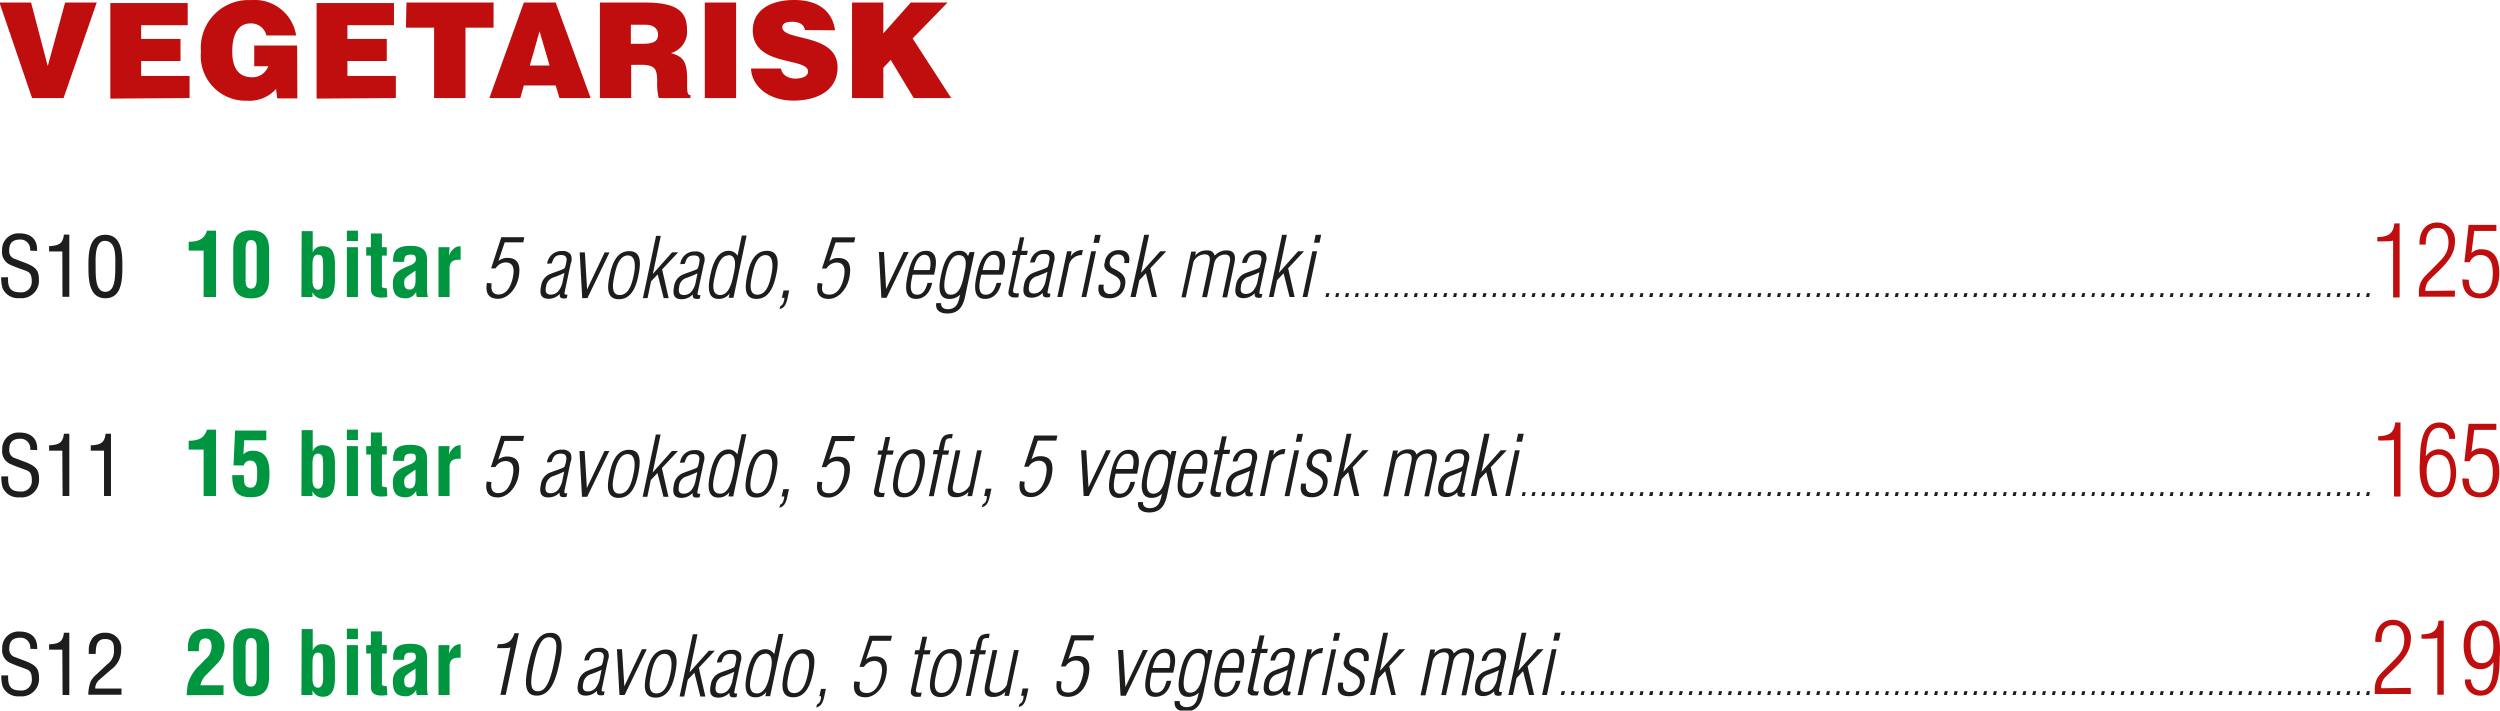 <svg id="Layer_1" data-name="Layer 1" xmlns="http://www.w3.org/2000/svg" xmlns:xlink="http://www.w3.org/1999/xlink" viewBox="0 0 226.16 64.28"><defs><style>.cls-1{fill:none;}.cls-2{clip-path:url(#clip-path);}.cls-3{fill:#c00d0d;}.cls-4{fill:#1d1d1b;}.cls-5{fill:#009640;}</style><clipPath id="clip-path" transform="translate(-307.73 -265.57)"><rect class="cls-1" x="307.73" y="265.57" width="226.15" height="64.28"/></clipPath></defs><g class="cls-2"><path class="cls-3" d="M532.23,321.74c-1.35,0-1.63,1.37-1.63,2.26s.34,2.11,1.54,2.11a1.35,1.35,0,0,0,1.15-.64h0a6.64,6.64,0,0,1-.15,1.57c-.11.46-.41,1-.95,1s-.89-.39-.93-1h-.54a1.35,1.35,0,0,0,1.39,1.46c1.88,0,1.71-2.57,1.77-3.82s-.11-3-1.66-3m0,.49c.9,0,1.07,1.15,1.07,1.85s-.18,1.54-1.06,1.54-1-.93-1-1.66.18-1.73,1-1.73m-5.44,1.17a6.28,6.28,0,0,0,.75,0c.23,0,.45,0,.68-.07v5.15h.58v-6.7h-.47c-.1,1-.62,1.21-1.54,1.24Zm-3.65,4.49a1.4,1.4,0,0,1,.37-1c.93-.93,2.31-1.95,2.31-3.4a1.61,1.61,0,0,0-1.6-1.79c-1.14,0-1.65.94-1.61,2h.56c0-.8.22-1.62,1.2-1.5.6,0,.86.72.86,1.25,0,1.12-.54,1.49-1.46,2.44-.71.73-1.17,1-1.21,2.05v.47h3.26v-.55Z" transform="translate(-307.73 -265.57)"/><path class="cls-4" d="M522.05,328.44l.07-.35h-.27l-.08.35Zm-.89,0,.07-.35H521l-.08.35Zm-.89,0,.08-.35h-.28l-.08.35Zm-.89,0,.08-.35h-.28l-.07.35Zm-.89,0,.08-.35h-.28l-.07.35Zm-.88,0,.07-.35h-.27l-.08.35Zm-.89,0,.07-.35h-.27l-.08.35Zm-.89,0,.08-.35h-.28l-.08.35Zm-.89,0,.08-.35h-.28l-.07.35Zm-.89,0,.08-.35h-.28l-.07.35Zm-.88,0,.07-.35H513l-.08.35Zm-.89,0,.07-.35h-.27l-.08.35Zm-.89,0,.08-.35h-.28l-.08.35Zm-.89,0,.08-.35h-.28l-.07.35Zm-.89,0,.08-.35h-.28l-.07.35Zm-.88,0,.07-.35h-.27l-.08.35Zm-.89,0,.07-.35h-.27l-.08.35Zm-.89,0,.08-.35h-.28l-.08.35Zm-.89,0,.08-.35h-.28l-.07.35Zm-.89,0,.08-.35H505l-.07.35Zm-.88,0,.07-.35h-.27l-.08.35Zm-.89,0,.07-.35h-.27l-.08.35Zm-.89,0,.08-.35h-.28l-.08.35Zm-.89,0,.08-.35h-.28l-.07.35Zm-.89,0,.08-.35h-.28l-.07.35Zm-.88,0,.07-.35h-.27l-.08.35Zm-.89,0,.07-.35h-.27l-.08.35Zm-.89,0,.08-.35h-.28l-.07.35Zm-.89,0,.08-.35H497l-.07.35Zm-.88,0,.07-.35h-.27l-.08.35Zm-.89,0,.07-.35h-.27l-.08.35Zm-.89,0,.08-.35h-.28l-.08.35Zm-.89,0,.08-.35h-.28l-.07.35Zm-.89,0,.08-.35h-.28l-.07.35Zm-.88,0,.07-.35h-.27l-.08.35Zm-.89,0,.07-.35h-.27l-.08.35Zm-.89,0,.08-.35h-.28l-.08.35Zm-.89,0,.08-.35H489l-.07.35Zm-.89,0,.08-.35h-.28l-.07.35Zm-.88,0,.07-.35h-.27l-.08.35Zm-.89,0,.07-.35h-.27l-.08.35Zm-.89,0,.08-.35h-.28l-.08.35Zm-.89,0,.08-.35h-.28l-.07.35Zm-.89,0,.08-.35h-.28l-.07.35Zm-.88,0,.07-.35h-.27l-.08.35Zm-.89,0,.07-.35h-.27l-.08.35Zm-.89,0,.08-.35H481l-.08.35Zm-.89,0,.08-.35h-.28l-.07.35Zm-.89,0,.08-.35h-.28l-.07.35Zm-.88,0,.07-.35h-.27l-.08.35Zm-.89,0,.07-.35h-.27l-.08.35Zm-.89,0,.08-.35h-.28l-.08.35Zm-.89,0,.08-.35h-.28l-.07.35Zm-.89,0,.08-.35h-.28l-.07.35Zm-.88,0,.07-.35h-.27l-.08.35Zm-.89,0,.07-.35H473l-.08.35Zm-.89,0,.08-.35h-.28l-.08.35Zm-.89,0,.08-.35h-.28l-.07.35Zm-.89,0,.08-.35h-.28l-.07.35Zm-.88,0,.07-.35h-.27l-.08.35Zm-.89,0,.07-.35h-.27l-.08.35Zm-.89,0,.08-.35h-.28l-.07.35Zm-.89,0,.08-.35h-.28l-.07.35Zm-.88,0,.07-.35h-.27l-.08.35Zm-.89,0,.07-.35H465l-.08.35Zm-.89,0,.08-.35h-.28l-.08.35Zm-.89,0,.08-.35h-.28l-.07.35Zm-.89,0,.08-.35h-.28l-.07.35Zm-.88,0,.07-.35h-.27l-.08.35Zm-.89,0,.07-.35h-.27l-.08.35Zm-.89,0,.08-.35h-.28l-.08.35Zm-.89,0,.08-.35h-.28l-.07.35Zm-.89,0,.08-.35h-.28l-.07.35Zm-.88,0,.07-.35H457l-.08.35Zm-.89,0,.07-.35h-.27l-.08.35Zm-.89,0,.08-.35h-.28l-.08.35Zm-.89,0,.08-.35h-.28l-.07.35Zm-.89,0,.08-.35h-.28l-.07.35Zm-.88,0,.07-.35h-.27l-.08.35Zm-.89,0,.07-.35h-.27l-.08.35Zm-.89,0,.08-.35h-.28l-.08.35Zm-.89,0,.08-.35h-.28l-.07.35Zm-.89,0,.08-.35H449l-.07.35Zm-.47-4.91.15-.72h-.51l-.15.72Zm-1.08,4.91.87-4.14h-.43l-.88,4.14Zm-3.07,0,.32-1.52.59-.63.54,2.15h.46l-.59-2.6,1.45-1.54h-.55l-1.74,1.95h0l.73-3.44h-.43l-1.2,5.63Zm-2.43-3.1c.14-.37.22-.76.83-.76.38,0,.5.16.51.41a3.35,3.35,0,0,1-.13.69.33.33,0,0,1-.15.16c-.4.18-.83.3-1.23.47a1.39,1.39,0,0,0-.8,1.06c-.13.66-.07,1.17.69,1.17a1.37,1.37,0,0,0,1-.44h0c0,.2,0,.3.15.38a.92.92,0,0,0,.49,0l.07-.31c-.27,0-.3,0-.25-.28l.54-2.54a1.07,1.07,0,0,0,0-.81.85.85,0,0,0-.79-.32,1.28,1.28,0,0,0-1.34,1.15Zm1,1.59a2.06,2.06,0,0,1-.41.92.89.89,0,0,1-.68.31c-.45,0-.51-.31-.43-.72a1,1,0,0,1,.73-.85c.31-.12.62-.23.94-.39Zm-5.82-1.65a1.1,1.1,0,0,1,.95-.7c.56,0,.53.4.43.87l-.63,3h.43l.65-3a1,1,0,0,1,1-.85c.44,0,.5.35.42.7l-.67,3.17h.43l.66-3.12c.15-.65,0-1.13-.71-1.13a1.44,1.44,0,0,0-1.07.47h0c-.16-.44-.43-.47-.77-.47a1.27,1.27,0,0,0-1,.48h0l.08-.37h-.44l-.88,4.14h.44Zm-5.22,3.16.32-1.52.59-.63.54,2.15H434l-.59-2.6,1.44-1.54h-.54l-1.74,1.95h0l.73-3.44h-.44l-1.19,5.63Zm-2.84-3.05c-.18,1.11,1.67.9,1.44,2a.93.93,0,0,1-.88.78c-.54,0-.69-.34-.62-.85h-.44c-.16.79.13,1.23.94,1.23a1.36,1.36,0,0,0,1.42-1.14c.19-.88-.37-1.2-1-1.53a.51.51,0,0,1-.36-.63.72.72,0,0,1,.75-.66c.45,0,.63.34.54.78h.43c.16-.72-.16-1.17-.88-1.17a1.24,1.24,0,0,0-1.31,1.2m-.52-1.86.15-.72h-.5l-.15.72Zm-1.08,4.91.88-4.14h-.43l-.88,4.14Zm-1.32-4.14h-.42l-.87,4.14h.43l.58-2.72a1.17,1.17,0,0,1,1.2-1.07l.1-.46a1.21,1.21,0,0,0-1.11.59h0Zm-3.34,1c.14-.37.22-.76.83-.76.38,0,.51.16.51.41a2.8,2.8,0,0,1-.13.69.33.33,0,0,1-.15.16c-.4.18-.83.3-1.23.47a1.39,1.39,0,0,0-.8,1.06c-.13.66-.06,1.17.69,1.17a1.41,1.41,0,0,0,1-.44h0c0,.2,0,.3.15.38a.92.92,0,0,0,.49,0l.07-.31c-.27,0-.3,0-.25-.28l.54-2.54a1.07,1.07,0,0,0,0-.81.85.85,0,0,0-.79-.32,1.28,1.28,0,0,0-1.34,1.15Zm1,1.59a2,2,0,0,1-.41.92.89.89,0,0,1-.68.31c-.45,0-.51-.31-.43-.72a1,1,0,0,1,.73-.85c.31-.12.62-.23.94-.39Zm-2.45,1.19a.55.55,0,0,1-.36,0c-.19,0-.16-.24-.13-.39l.64-3.05h.58l.08-.38h-.58l.27-1.22h-.44l-.26,1.22H421l-.08.38h.38l-.65,3.1c-.09.4-.06.58.29.72a1.84,1.84,0,0,0,.57,0ZM418.26,326c.11-.48.37-1.38,1.05-1.38s.57.86.46,1.38Zm1.95,0c.17-.79.14-1.74-.81-1.74-1.15,0-1.48,1.36-1.66,2.19s-.41,2.16.75,2.16c.85,0,1.3-.69,1.46-1.45h-.42c-.14.49-.34,1.07-.95,1.07-.86,0-.51-1.28-.4-1.81h1.94Zm-3.27-1.26h0a.8.8,0,0,0-.82-.48c-1.13,0-1.46,1.44-1.63,2.22s-.39,2.13.74,2.13a1.28,1.28,0,0,0,.95-.39h0c-.14.57-.22,1.32-1.12,1.32-.34,0-.65-.18-.6-.55H414c-.1.65.36.94.95.94,1,0,1.41-.61,1.61-1.51l.85-4.05H417Zm-.84-.09c.94,0,.6,1.23.46,1.89s-.37,1.68-1.16,1.69-.6-1.16-.48-1.75.4-1.83,1.18-1.83M412,326c.11-.48.37-1.38,1.05-1.38s.58.86.46,1.38Zm1.95,0c.18-.79.15-1.74-.81-1.74-1.14,0-1.48,1.36-1.66,2.19s-.4,2.16.75,2.16c.85,0,1.31-.69,1.46-1.45h-.42c-.14.49-.33,1.07-.95,1.07-.85,0-.51-1.28-.4-1.81h1.95Zm-4.61-1.63h-.47l.23,4.14h.47l2-4.14h-.44l-1.59,3.35h0Zm-6,2.8c-.15.85.09,1.44,1,1.44,1.08,0,1.66-.93,1.86-1.9s.07-1.8-1-1.8a1.25,1.25,0,0,0-.82.28h0l.57-1.69h1.67l.1-.46h-2.08l-.93,2.82h.42a1.09,1.09,0,0,1,.89-.54c.78,0,.81.68.66,1.38s-.52,1.52-1.29,1.52-.7-.5-.62-1Zm-3.46,2.36c.36-.09.53-.29.66-.73.05-.18.09-.36.13-.53l.09-.42h-.52l-.14.66h.22l0,.1c0,.22-.09.54-.36.64Zm-1.07-2a1.38,1.38,0,0,1-.95.71c-.53,0-.68-.2-.57-.73l.66-3.13h-.43l-.65,3.06c-.14.64-.09,1.18.66,1.18a1.5,1.5,0,0,0,1.15-.48h0l-.09.38h.42l.88-4.14h-.43Zm-3.71,1h.44l.79-3.76h.52l.08-.38h-.51l.1-.47c.1-.48.08-.66.67-.63l.07-.39c-.83,0-1,.25-1.18,1l-.1.45h-.44l-.08.38h.44Zm-2.19-.28c-.9,0-.58-1.27-.45-1.88s.4-1.7,1.18-1.7.67,1.14.53,1.78-.39,1.8-1.26,1.8m-.08.38c1.19,0,1.58-1.25,1.78-2.19s.33-2.16-.83-2.16-1.56,1.15-1.76,2.08-.45,2.27.81,2.27m-1.72-.42a.55.55,0,0,1-.36,0c-.2,0-.17-.24-.14-.39l.65-3.05h.57l.09-.38h-.58l.26-1.22h-.43l-.27,1.22h-.37l-.08.38h.37l-.65,3.1c-.09.4-.06.58.29.72a1.84,1.84,0,0,0,.57,0Zm-6.09-1c-.15.85.09,1.44,1,1.44s1.66-.93,1.86-1.9.08-1.8-1-1.8a1.21,1.21,0,0,0-.81.28h0l.57-1.69h1.68l.1-.46H386.4l-.92,2.82h.41a1.11,1.11,0,0,1,.9-.54c.78,0,.81.68.66,1.38s-.52,1.52-1.29,1.52-.71-.5-.63-1Zm-3.45,2.36c.36-.09.52-.29.66-.73.05-.18.09-.36.12-.53l.09-.42H382l-.15.66H382l0,.1c0,.22-.09.54-.36.64Zm-2-1.3c-.9,0-.58-1.27-.45-1.88s.4-1.7,1.18-1.7.67,1.14.53,1.78-.39,1.8-1.26,1.8m-.08.38c1.19,0,1.58-1.25,1.78-2.19s.33-2.16-.83-2.16-1.56,1.15-1.76,2.08-.45,2.27.81,2.27m-1.72-3.9h0a.9.9,0,0,0-.79-.45c-1.11,0-1.48,1.33-1.66,2.16s-.39,2.19.73,2.19a1.17,1.17,0,0,0,1-.49h0l-.08.39h.43l1.19-5.63h-.43Zm-.83-.06c.8,0,.62,1.05.5,1.61s-.35,2-1.23,2-.62-1.14-.49-1.72.4-1.86,1.22-1.86m-3.94.76c.14-.37.21-.76.83-.76.38,0,.5.16.51.41a2.82,2.82,0,0,1-.14.69.27.27,0,0,1-.14.16c-.4.18-.83.3-1.24.47a1.35,1.35,0,0,0-.79,1.06c-.14.66-.07,1.17.69,1.17a1.37,1.37,0,0,0,1-.44h0c0,.2,0,.3.15.38a.92.92,0,0,0,.49,0l.06-.31c-.26,0-.3,0-.24-.28l.54-2.54a1.12,1.12,0,0,0,0-.81.88.88,0,0,0-.79-.32,1.28,1.28,0,0,0-1.34,1.15Zm1,1.59a1.94,1.94,0,0,1-.4.92.89.89,0,0,1-.68.31c-.45,0-.51-.31-.43-.72a.94.94,0,0,1,.73-.85c.3-.12.62-.23.93-.39Zm-4.37,1.51.32-1.52.6-.63.54,2.15h.45l-.59-2.6,1.45-1.54h-.55l-1.74,1.95h0l.72-3.44h-.43l-1.19,5.63Zm-2.52-.28c-.89,0-.58-1.27-.45-1.88s.41-1.7,1.19-1.7.67,1.14.53,1.78-.39,1.8-1.27,1.8m-.07.38c1.19,0,1.58-1.25,1.77-2.19s.33-2.16-.83-2.16-1.55,1.15-1.75,2.08-.45,2.27.81,2.27M364,324.3h-.46l.23,4.14h.47l2-4.14h-.44l-1.59,3.35h0Zm-3,1c.15-.37.22-.76.84-.76.38,0,.5.16.51.41a2.82,2.82,0,0,1-.14.69.27.27,0,0,1-.14.16c-.4.18-.83.3-1.24.47a1.35,1.35,0,0,0-.79,1.06c-.14.66-.07,1.17.69,1.17a1.39,1.39,0,0,0,1-.44h0c0,.2,0,.3.15.38a.88.88,0,0,0,.48,0l.07-.31c-.26,0-.3,0-.25-.28l.54-2.54a1,1,0,0,0,0-.81.85.85,0,0,0-.78-.32,1.29,1.29,0,0,0-1.35,1.15Zm1,1.59a2,2,0,0,1-.4.92.91.91,0,0,1-.69.31c-.45,0-.51-.31-.42-.72a1,1,0,0,1,.72-.85,9.35,9.35,0,0,0,.94-.39Zm-6-1.14c.4-1.91.78-2.53,1.4-2.53.89,0,.72,1.05.41,2.49-.5,2.37-1.11,2.39-1.44,2.39-.63,0-.74-.62-.37-2.35m-.46-.13c-.33,1.55-.47,2.88.75,2.88s1.71-1.41,2-2.75c.17-.8.73-2.93-.74-2.93-.76,0-1.51.41-2,2.8m-2.85-1.42c.21,0,.42,0,.63,0s.38,0,.58-.06l-.91,4.29h.48l1.19-5.58h-.4c-.26.83-.73,1-1.5,1Z" transform="translate(-307.73 -265.57)"/><path class="cls-5" d="M348.4,323.93h-1v4.51h1v-2.61c0-.66.46-.81,1-.75v-1.23a.84.84,0,0,0-.65.24,1.47,1.47,0,0,0-.41.64h0Zm-3.08,2.62c0,.43.08,1.21-.53,1.21-.39,0-.49-.23-.49-.58a.66.66,0,0,1,.18-.54,9.79,9.79,0,0,1,.84-.58Zm1.12,1.89a2.72,2.72,0,0,1-.08-.63v-2.67c0-.59-.08-1.33-1.49-1.33s-1.59.6-1.58,1.45h1c0-.41.08-.65.55-.65.28,0,.44,0,.49.23.08.37-.08.57-.52.75-.81.34-1.54.58-1.54,1.62s.37,1.35,1.21,1.35a1,1,0,0,0,.49-.15,1.37,1.37,0,0,0,.42-.44h0a.84.84,0,0,0,.06.47Zm-3.72-.8c-.13,0-.42,0-.44-.15v-2.8h.44v-.76h-.44v-1.24h-1v1.24h-.42v.76h.43v3.05c0,.84.86.79,1.48.71Zm-2.61-5.2h-1v.94h1Zm0,1.49h-1v4.51h1ZM335,328.44h1V328h0a1,1,0,0,0,.95.6c.88,0,1.05-.8,1.08-1.52v-1.63c0-1.24-.41-1.59-1.08-1.6a.89.89,0,0,0-.93.57h0c0-.21,0-.36,0-.5v-1.44h-1Zm1-2.83c0-.36,0-1,.49-1s.44.42.47.87V327c0,.43-.14.78-.46.78s-.5-.28-.5-.8Zm-7.17,1.22c0,1.27.61,1.73,1.62,1.73s1.62-.46,1.62-1.73v-2.7c0-1.27-.61-1.72-1.62-1.72s-1.62.45-1.62,1.72Zm1.12-2.7c0-.66.2-.84.49-.84s.54.18.51.84v2.7c0,.67-.22.85-.51.85s-.52-.18-.49-.85Zm-2,4.31v-.88h-2.09a1.78,1.78,0,0,1,.59-1l.88-.91a2.25,2.25,0,0,0,.71-1.64,1.5,1.5,0,0,0-1.61-1.56c-1.73,0-1.7,1.33-1.7,1.86v.17h1a2.2,2.2,0,0,1,.08-.85.5.5,0,0,1,.52-.3c.32,0,.54.17.54.72a1.44,1.44,0,0,1-.55,1.15l-.55.57a3.66,3.66,0,0,0-1.05,1.69,8.51,8.51,0,0,0-.1,1Z" transform="translate(-307.73 -265.57)"/><path class="cls-4" d="M317.78,326.14a2.13,2.13,0,0,0,.91-1.76,1.39,1.39,0,0,0-1.45-1.57,1.45,1.45,0,0,0-1.12.45,1.79,1.79,0,0,0-.36,1.12v.35h.63c0-.6.05-1.35.82-1.35s.83.42.83,1a1.45,1.45,0,0,1-.58,1.26l-1.07,1a2.13,2.13,0,0,0-.45.56,3.46,3.46,0,0,0-.22,1.22h3v-.56h-2.38a1.06,1.06,0,0,1,.41-.82Zm-4.39,2.3H314v-5.63h-.49c-.09.88-.53,1-1.34,1.05v.48h1.2Zm-2.3-4.15c.06-1.06-.57-1.59-1.6-1.59a1.47,1.47,0,0,0-1.56,1.54,1.25,1.25,0,0,0,.66,1.27,11.64,11.64,0,0,0,1.11.44c.57.22.91.22.91,1.08a.94.94,0,0,1-1.07,1c-.94,0-1.1-.52-1.07-1.36h-.62a3.23,3.23,0,0,0,.12,1,1.52,1.52,0,0,0,1.54.89,1.58,1.58,0,0,0,1.75-1.68c0-.75-.2-1.12-1.26-1.52l-.9-.34a.73.73,0,0,1-.53-.76c0-.44.1-1,1-1a.87.87,0,0,1,.89,1Z" transform="translate(-307.73 -265.57)"/><path class="cls-3" d="M530.49,308.84c0,1,.47,1.72,1.59,1.72,1.3,0,1.75-1.12,1.75-2.28s-.37-2.16-1.62-2.16a1.2,1.2,0,0,0-.9.34l0,0,.25-2h2v-.55h-2.51l-.38,3.38h.49a1,1,0,0,1,.93-.65c.94,0,1.15.81,1.15,1.66s-.24,1.82-1.17,1.82c-.75,0-1-.6-1-1.24Zm-2.21,1.72c1.35,0,1.64-1.35,1.64-2.25s-.34-2.1-1.55-2.1a1.45,1.45,0,0,0-1.19.64h0a8.54,8.54,0,0,1,.19-1.58c.11-.46.42-1,1-1s.88.39.93,1h.53a1.37,1.37,0,0,0-1.41-1.48c-1.83,0-1.73,2.55-1.79,3.78s.13,3,1.7,3m0-3.87c.9,0,1.09.94,1.09,1.66s-.22,1.73-1.09,1.73-1.08-1.14-1.08-1.85.2-1.54,1.08-1.54m-5.46-1.29a6.45,6.45,0,0,0,.76,0c.22,0,.44,0,.67-.07v5.15h.59v-6.7h-.48c-.1,1-.62,1.21-1.54,1.24Z" transform="translate(-307.73 -265.57)"/><path class="cls-4" d="M522.05,310.44l.07-.35h-.27l-.08.35Zm-.89,0,.07-.35H521l-.08.35Zm-.89,0,.08-.35h-.28l-.08.35Zm-.89,0,.08-.35h-.28l-.07.35Zm-.89,0,.08-.35h-.28l-.07.35Zm-.88,0,.07-.35h-.27l-.08.35Zm-.89,0,.07-.35h-.27l-.08.35Zm-.89,0,.08-.35h-.28l-.08.35Zm-.89,0,.08-.35h-.28l-.07.35Zm-.89,0,.08-.35h-.28l-.07.35Zm-.88,0,.07-.35H513l-.08.35Zm-.89,0,.07-.35h-.27l-.08.35Zm-.89,0,.08-.35h-.28l-.08.35Zm-.89,0,.08-.35h-.28l-.07.35Zm-.89,0,.08-.35h-.28l-.07.35Zm-.88,0,.07-.35h-.27l-.08.35Zm-.89,0,.07-.35h-.27l-.08.35Zm-.89,0,.08-.35h-.28l-.08.35Zm-.89,0,.08-.35h-.28l-.07.35Zm-.89,0,.08-.35H505l-.07.35Zm-.88,0,.07-.35h-.27l-.08.35Zm-.89,0,.07-.35h-.27l-.08.35Zm-.89,0,.08-.35h-.28l-.08.35Zm-.89,0,.08-.35h-.28l-.07.35Zm-.89,0,.08-.35h-.28l-.07.35Zm-.88,0,.07-.35h-.27l-.08.35Zm-.89,0,.08-.35h-.28l-.08.35Zm-.89,0,.08-.35h-.28l-.07.35Zm-.89,0,.08-.35H497l-.07.35Zm-.88,0,.07-.35h-.27l-.08.35Zm-.89,0,.07-.35h-.27l-.08.35Zm-.89,0,.08-.35h-.28l-.08.35Zm-.89,0,.08-.35h-.28l-.07.35Zm-.89,0,.08-.35h-.28l-.07.35Zm-.88,0,.07-.35h-.27l-.08.35Zm-.89,0,.07-.35h-.27l-.08.35Zm-.89,0,.08-.35h-.28l-.08.35Zm-.89,0,.08-.35H489l-.07.35Zm-.89,0,.08-.35h-.28l-.07.35Zm-.88,0,.07-.35h-.27l-.08.35Zm-.89,0,.07-.35h-.27l-.08.35Zm-.89,0,.08-.35h-.28l-.08.35Zm-.89,0,.08-.35h-.28l-.07.35Zm-.89,0,.08-.35h-.28l-.07.35Zm-.88,0,.07-.35h-.27l-.08.35Zm-.89,0,.07-.35h-.27l-.08.35Zm-.89,0,.08-.35H481l-.08.35Zm-.89,0,.08-.35h-.28l-.07.35Zm-.89,0,.08-.35h-.28l-.07.35Zm-.88,0,.07-.35h-.27l-.08.35Zm-.89,0,.07-.35h-.27l-.08.35Zm-.89,0,.08-.35h-.28l-.08.35Zm-.89,0,.08-.35h-.28l-.07.35Zm-.89,0,.08-.35h-.28l-.07.35Zm-.88,0,.07-.35h-.27l-.08.35Zm-.89,0,.07-.35H473l-.08.35Zm-.89,0,.08-.35h-.28l-.08.35Zm-.89,0,.08-.35h-.28l-.07.35Zm-.89,0,.08-.35h-.28l-.07.35Zm-.88,0,.07-.35h-.27l-.08.35Zm-.89,0,.08-.35h-.28l-.08.35Zm-.89,0,.08-.35h-.28l-.07.35Zm-.89,0,.08-.35h-.28l-.07.35Zm-.88,0,.07-.35h-.27l-.08.35Zm-.89,0,.07-.35H465l-.08.35Zm-.89,0,.08-.35h-.28l-.08.35Zm-.89,0,.08-.35h-.28l-.07.35Zm-.89,0,.08-.35h-.28l-.07.35Zm-.88,0,.07-.35h-.27l-.08.35Zm-.89,0,.07-.35h-.27l-.08.35Zm-.89,0,.08-.35h-.28l-.08.35Zm-.89,0,.08-.35h-.28l-.07.35Zm-.89,0,.08-.35h-.28l-.07.35Zm-.88,0,.07-.35H457l-.08.35Zm-.89,0,.07-.35h-.27l-.08.35Zm-.89,0,.08-.35h-.28l-.08.35Zm-.89,0,.08-.35h-.28l-.07.35Zm-.89,0,.08-.35h-.28l-.07.35Zm-.88,0,.07-.35h-.27l-.08.35Zm-.89,0,.07-.35h-.27l-.08.35Zm-.89,0,.08-.35h-.28l-.08.35Zm-.89,0,.08-.35h-.28l-.07.35Zm-.89,0,.08-.35H449l-.07.35Zm-.88,0,.07-.35h-.27l-.08.35Zm-.89,0,.07-.35h-.27l-.08.35Zm-.89,0,.08-.35h-.28l-.08.35Zm-.89,0,.08-.35h-.28l-.07.35Zm-.25-4.91.15-.72h-.51l-.15.72Zm-1.08,4.91.87-4.14h-.43l-.88,4.14Zm-3.07,0,.32-1.52.59-.63.54,2.15h.46l-.59-2.6,1.45-1.54h-.55l-1.74,1.95h0l.73-3.44H442l-1.2,5.63Zm-2.43-3.1c.14-.37.22-.76.83-.76.38,0,.5.16.51.41a3.35,3.35,0,0,1-.13.69.33.33,0,0,1-.15.16c-.4.18-.83.3-1.23.47a1.39,1.39,0,0,0-.8,1.06c-.13.66-.07,1.17.69,1.17a1.37,1.37,0,0,0,1-.44h0c0,.2,0,.3.15.38a.92.92,0,0,0,.49,0l.07-.31c-.27,0-.3,0-.25-.28l.54-2.54a1.07,1.07,0,0,0,0-.81.85.85,0,0,0-.79-.32,1.28,1.28,0,0,0-1.34,1.15Zm1,1.59a2.06,2.06,0,0,1-.41.92.89.89,0,0,1-.68.31c-.45,0-.51-.31-.43-.72a1,1,0,0,1,.73-.85c.31-.12.62-.23.94-.39ZM434,307.28a1.1,1.1,0,0,1,.95-.7c.56,0,.53.4.43.87l-.63,3h.43l.65-3a1,1,0,0,1,1-.85c.44,0,.5.35.42.7l-.67,3.17H437l.66-3.12c.15-.65,0-1.13-.71-1.13a1.44,1.44,0,0,0-1.07.47h0c-.16-.44-.43-.47-.77-.47a1.27,1.27,0,0,0-1,.48h0l.08-.37h-.44l-.88,4.14h.44Zm-5.22,3.16.32-1.52.59-.63.54,2.15h.46l-.59-2.6,1.44-1.54H431l-1.74,1.95h0l.73-3.44h-.44l-1.19,5.63Zm-2.84-3.05c-.18,1.11,1.67.9,1.44,2a.92.92,0,0,1-.88.78c-.54,0-.69-.34-.62-.85h-.44c-.16.79.13,1.23.94,1.23a1.35,1.35,0,0,0,1.42-1.14c.19-.88-.36-1.2-1-1.53a.51.51,0,0,1-.36-.63.72.72,0,0,1,.75-.66c.46,0,.63.34.55.78h.42c.16-.72-.16-1.17-.88-1.17a1.24,1.24,0,0,0-1.31,1.2m-.52-1.86.15-.72h-.5l-.15.72Zm-1.07,4.91.87-4.14h-.43l-.88,4.14ZM423,306.3h-.42l-.87,4.14h.43l.58-2.72a1.17,1.17,0,0,1,1.2-1.07l.1-.46a1.21,1.21,0,0,0-1.11.59h0Zm-3.34,1c.14-.37.22-.76.83-.76.38,0,.51.16.51.41a2.4,2.4,0,0,1-.13.69.33.33,0,0,1-.15.16c-.4.18-.83.3-1.23.47a1.39,1.39,0,0,0-.8,1.06c-.13.66-.06,1.17.69,1.17a1.41,1.41,0,0,0,1-.44h0c0,.2,0,.3.15.38a.92.92,0,0,0,.49,0l.07-.31c-.27,0-.3,0-.25-.28l.54-2.54a1.07,1.07,0,0,0,0-.81.85.85,0,0,0-.79-.32,1.28,1.28,0,0,0-1.34,1.15Zm1,1.59a2,2,0,0,1-.41.92.89.89,0,0,1-.68.31c-.45,0-.51-.31-.43-.72a1,1,0,0,1,.73-.85c.31-.12.62-.23.94-.39Zm-2.45,1.19a.55.55,0,0,1-.36,0c-.19,0-.16-.24-.13-.39l.64-3.05h.58l.08-.38h-.58l.27-1.22h-.44L418,306.3h-.38l-.08.38h.38l-.65,3.1c-.09.4-.06.58.29.72a1.84,1.84,0,0,0,.57,0ZM414.93,308c.11-.48.37-1.38,1.05-1.38s.57.86.46,1.38Zm1.95,0c.17-.79.14-1.74-.81-1.74-1.15,0-1.48,1.36-1.66,2.19s-.41,2.16.75,2.16c.85,0,1.3-.69,1.46-1.45h-.42c-.14.49-.34,1.07-.95,1.07-.86,0-.51-1.28-.4-1.81h1.94Zm-3.27-1.26h0a.8.8,0,0,0-.82-.48c-1.13,0-1.45,1.44-1.63,2.22s-.39,2.13.74,2.13a1.28,1.28,0,0,0,.95-.39h0c-.14.57-.22,1.32-1.12,1.32-.34,0-.65-.18-.6-.55h-.44c-.1.65.36.94,1,.94,1,0,1.41-.61,1.61-1.51l.85-4.05h-.43Zm-.84-.09c.94,0,.6,1.23.46,1.89s-.37,1.68-1.16,1.69-.6-1.16-.48-1.75.4-1.83,1.18-1.83M408.68,308c.11-.48.37-1.38,1.05-1.38s.58.86.46,1.38Zm2,0c.17-.79.14-1.74-.82-1.74-1.14,0-1.48,1.36-1.66,2.19s-.4,2.16.75,2.16c.85,0,1.31-.69,1.46-1.45H410c-.14.49-.33,1.07-.95,1.07-.85,0-.51-1.28-.4-1.81h1.95ZM406,306.3h-.47l.23,4.14h.47l2-4.14h-.44l-1.59,3.35h0Zm-6,2.8c-.15.85.09,1.44,1,1.44s1.66-.93,1.86-1.9.07-1.8-1-1.8a1.25,1.25,0,0,0-.82.28h0l.57-1.69h1.68l.09-.46h-2.08l-.92,2.82h.41a1.09,1.09,0,0,1,.89-.54c.78,0,.81.68.66,1.38s-.52,1.52-1.29,1.52c-.62,0-.7-.5-.62-1Zm-3.46,2.36c.36-.09.53-.29.66-.73.05-.18.09-.36.13-.53l.09-.42h-.52l-.14.66H397l0,.1c0,.22-.09.54-.36.64Zm-1.07-2a1.38,1.38,0,0,1-.95.71c-.53,0-.68-.2-.57-.73l.66-3.13h-.43l-.65,3.06c-.14.64-.09,1.18.66,1.18a1.5,1.5,0,0,0,1.15-.48h0l-.09.38h.42l.88-4.14h-.43Zm-3.71,1h.44l.79-3.76h.52l.08-.38h-.51l.1-.47c.1-.48.08-.66.67-.63l.07-.39c-.83,0-1,.25-1.18,1l-.1.45h-.44l-.08.38h.44Zm-2.19-.28c-.9,0-.58-1.27-.45-1.88s.4-1.7,1.18-1.7.67,1.14.53,1.78-.39,1.8-1.26,1.8m-.08.38c1.19,0,1.58-1.25,1.78-2.19s.33-2.16-.83-2.16-1.56,1.15-1.76,2.08-.45,2.27.81,2.27m-1.72-.42a.55.55,0,0,1-.36,0c-.2,0-.17-.24-.14-.39l.65-3.05h.57l.09-.38H388l.26-1.22h-.43l-.27,1.22h-.37l-.08.38h.37l-.65,3.1c-.09.4-.06.58.29.72a1.84,1.84,0,0,0,.57,0Zm-6.09-1c-.15.85.09,1.44,1,1.44s1.66-.93,1.86-1.9.08-1.8-1-1.8a1.21,1.21,0,0,0-.81.28h0l.57-1.69h1.68l.1-.46h-2.09l-.92,2.82h.41a1.11,1.11,0,0,1,.9-.54c.78,0,.81.68.66,1.38s-.52,1.52-1.29,1.52-.71-.5-.63-1Zm-3.45,2.36c.36-.09.52-.29.66-.73.05-.18.09-.36.12-.53l.09-.42h-.51l-.15.66h.23l0,.1c-.05.22-.09.54-.36.64Zm-2-1.3c-.9,0-.58-1.27-.45-1.88s.4-1.7,1.18-1.7.67,1.14.53,1.78-.39,1.8-1.26,1.8m-.08.38c1.19,0,1.58-1.25,1.78-2.19s.33-2.16-.83-2.16-1.56,1.15-1.76,2.08-.45,2.27.81,2.27m-1.72-3.9h0a.9.9,0,0,0-.79-.45c-1.11,0-1.48,1.33-1.66,2.16s-.39,2.19.73,2.19a1.17,1.17,0,0,0,1-.49h0l-.08.39h.43l1.19-5.63h-.43Zm-.83-.06c.8,0,.62,1.05.5,1.61s-.35,2-1.23,2-.62-1.14-.49-1.72.4-1.86,1.22-1.86m-3.94.76c.14-.37.21-.76.83-.76.38,0,.5.16.51.41a2.82,2.82,0,0,1-.14.69.27.27,0,0,1-.14.16c-.4.18-.83.3-1.24.47a1.35,1.35,0,0,0-.79,1.06c-.13.66-.07,1.17.69,1.17a1.37,1.37,0,0,0,1-.44h0c0,.2,0,.3.15.38a.92.92,0,0,0,.49,0l.06-.31c-.26,0-.3,0-.24-.28l.54-2.54a1.12,1.12,0,0,0,0-.81.88.88,0,0,0-.79-.32,1.28,1.28,0,0,0-1.34,1.15Zm1,1.59a1.94,1.94,0,0,1-.4.92.89.89,0,0,1-.68.31c-.45,0-.51-.31-.43-.72a.94.94,0,0,1,.73-.85c.3-.12.62-.23.93-.39Zm-4.37,1.51.32-1.52.6-.63.54,2.15h.45l-.59-2.6,1.45-1.54h-.55l-1.74,1.95h0l.72-3.44h-.43l-1.19,5.63Zm-2.52-.28c-.89,0-.58-1.27-.45-1.88s.41-1.7,1.19-1.7.67,1.14.53,1.78-.39,1.8-1.27,1.8m-.07.38c1.19,0,1.58-1.25,1.77-2.19s.33-2.16-.83-2.16-1.55,1.15-1.75,2.08-.45,2.27.81,2.27m-3.08-4.24h-.47l.23,4.14h.47l2-4.14h-.44l-1.59,3.35h0Zm-3,1c.15-.37.22-.76.84-.76.38,0,.5.16.51.41a2.82,2.82,0,0,1-.14.69.27.27,0,0,1-.14.16c-.4.18-.83.3-1.24.47a1.35,1.35,0,0,0-.79,1.06c-.14.66-.07,1.17.69,1.17a1.37,1.37,0,0,0,1-.44h0c0,.2,0,.3.15.38a.88.88,0,0,0,.48,0l.07-.31c-.26,0-.3,0-.25-.28l.54-2.54a1,1,0,0,0,0-.81.85.85,0,0,0-.78-.32,1.29,1.29,0,0,0-1.35,1.15Zm1,1.59a2,2,0,0,1-.4.92.9.9,0,0,1-.69.31c-.45,0-.51-.31-.42-.72a1,1,0,0,1,.72-.85,9.35,9.35,0,0,0,.94-.39Zm-6.86.17c-.15.85.09,1.44,1,1.44s1.66-.93,1.86-1.9.07-1.8-1-1.8a1.25,1.25,0,0,0-.82.28h0l.57-1.69h1.68l.09-.46h-2.08l-.92,2.82h.41a1.09,1.09,0,0,1,.89-.54c.78,0,.81.68.66,1.38s-.51,1.52-1.29,1.52c-.62,0-.7-.5-.62-1Z" transform="translate(-307.73 -265.57)"/><path class="cls-5" d="M348.4,305.93h-1v4.51h1v-2.61c0-.66.46-.81,1-.75v-1.23a.84.84,0,0,0-.65.24,1.47,1.47,0,0,0-.41.64h0Zm-3.08,2.62c0,.43.08,1.21-.53,1.21-.39,0-.49-.23-.49-.58a.66.66,0,0,1,.18-.54,9.79,9.79,0,0,1,.84-.58Zm1.12,1.89a2.72,2.72,0,0,1-.08-.63v-2.67c0-.59-.08-1.33-1.49-1.33s-1.59.6-1.58,1.45h1c0-.41.08-.65.55-.65.28,0,.44,0,.49.23.08.37-.08.57-.52.75-.81.34-1.54.58-1.54,1.62s.37,1.35,1.21,1.35a1,1,0,0,0,.49-.15,1.37,1.37,0,0,0,.42-.44h0a.84.84,0,0,0,.06.47Zm-3.72-.8c-.13,0-.42,0-.44-.15v-2.8h.44v-.76h-.44v-1.24h-1v1.24h-.42v.76h.43v3.05c0,.84.86.79,1.48.71Zm-2.61-5.2h-1v.94h1Zm0,1.49h-1v4.51h1ZM335,310.44h1V310h0a1,1,0,0,0,.95.6c.88,0,1.05-.8,1.08-1.52v-1.63c0-1.24-.41-1.59-1.08-1.6a.89.89,0,0,0-.93.57h0c0-.21,0-.36,0-.5v-1.44h-1Zm1-2.83c0-.36,0-1,.49-1s.44.42.47.87V309c0,.43-.14.78-.46.78s-.5-.28-.5-.8Zm-6.21.07a.55.55,0,0,1,.56-.44c.41,0,.68.22.64,1.18,0,.59,0,1.3-.64,1.26s-.54-.7-.56-1.13h-1.05c0,1.38.35,2,1.71,2s1.66-.77,1.66-2.13c0-.95-.18-2.07-1.5-2.07a1.07,1.07,0,0,0-.86.33l.07-1.28h2v-.88H329l-.15,3.15Zm-3.64,2.76h1.12v-6h-.82c-.23.82-.88,1-1.65,1v.8h1.35Z" transform="translate(-307.73 -265.57)"/><path class="cls-4" d="M317.14,310.44h.63v-5.63h-.49c-.09.88-.53,1-1.34,1.05v.48h1.2Zm-3.75,0H314v-5.63h-.49c-.09.88-.53,1-1.34,1.05v.48h1.2Zm-2.3-4.15c.06-1.06-.57-1.59-1.6-1.59a1.47,1.47,0,0,0-1.56,1.54,1.25,1.25,0,0,0,.66,1.27,11.64,11.64,0,0,0,1.11.44c.57.22.91.22.91,1.08a.94.94,0,0,1-1.07,1c-.94,0-1.1-.52-1.07-1.36h-.62a3.23,3.23,0,0,0,.12,1,1.52,1.52,0,0,0,1.54.89,1.58,1.58,0,0,0,1.75-1.68c0-.75-.2-1.12-1.26-1.52l-.9-.34a.73.73,0,0,1-.53-.76c0-.44.1-1,1-1a.87.87,0,0,1,.89,1Z" transform="translate(-307.73 -265.57)"/><path class="cls-3" d="M530.49,290.84c0,1,.47,1.72,1.59,1.72,1.3,0,1.75-1.12,1.75-2.28s-.37-2.16-1.62-2.16a1.2,1.2,0,0,0-.9.34l0,0,.25-2h2v-.55h-2.51l-.38,3.38h.49a1,1,0,0,1,.93-.65c.94,0,1.15.81,1.15,1.66s-.24,1.82-1.17,1.82c-.75,0-1-.6-1-1.24Zm-3.35,1.05a1.4,1.4,0,0,1,.37-1c.92-.93,2.3-1.95,2.3-3.4a1.6,1.6,0,0,0-1.59-1.79c-1.14,0-1.66.94-1.61,2h.56c0-.8.21-1.62,1.19-1.5.61,0,.87.72.87,1.25,0,1.12-.54,1.49-1.46,2.44-.71.73-1.17,1-1.22,2.05v.47h3.26v-.55Zm-4.35-4.49a6.45,6.45,0,0,0,.76,0c.22,0,.44,0,.67-.07v5.15h.59v-6.7h-.48c-.1,1-.62,1.21-1.54,1.24Z" transform="translate(-307.73 -265.57)"/><path class="cls-4" d="M522.05,292.44l.07-.35h-.27l-.08.35Zm-.89,0,.07-.35H521l-.08.35Zm-.89,0,.08-.35h-.28l-.08.35Zm-.89,0,.08-.35h-.28l-.07.35Zm-.89,0,.08-.35h-.28l-.07.35Zm-.88,0,.07-.35h-.27l-.08.35Zm-.89,0,.07-.35h-.27l-.08.35Zm-.89,0,.08-.35h-.28l-.08.35Zm-.89,0,.08-.35h-.28l-.07.35Zm-.89,0,.08-.35h-.28l-.07.35Zm-.88,0,.07-.35H513l-.08.35Zm-.89,0,.07-.35h-.27l-.08.35Zm-.89,0,.08-.35h-.28l-.08.35Zm-.89,0,.08-.35h-.28l-.07.35Zm-.89,0,.08-.35h-.28l-.07.35Zm-.88,0,.07-.35h-.27l-.08.35Zm-.89,0,.07-.35h-.27l-.08.35Zm-.89,0,.08-.35h-.28l-.08.35Zm-.89,0,.08-.35h-.28l-.07.35Zm-.89,0,.08-.35H505l-.07.35Zm-.88,0,.07-.35h-.27l-.08.35Zm-.89,0,.07-.35h-.27l-.08.35Zm-.89,0,.08-.35h-.28l-.08.35Zm-.89,0,.08-.35h-.28l-.07.35Zm-.89,0,.08-.35h-.28l-.07.35Zm-.88,0,.07-.35h-.27l-.08.35Zm-.89,0,.08-.35h-.28l-.08.35Zm-.89,0,.08-.35h-.28l-.07.35Zm-.89,0,.08-.35H497l-.07.35Zm-.88,0,.07-.35h-.27l-.08.35Zm-.89,0,.07-.35h-.27l-.08.35Zm-.89,0,.08-.35h-.28l-.08.35Zm-.89,0,.08-.35h-.28l-.07.35Zm-.89,0,.08-.35h-.28l-.07.35Zm-.88,0,.07-.35h-.27l-.08.35Zm-.89,0,.07-.35h-.27l-.08.35Zm-.89,0,.08-.35h-.28l-.08.35Zm-.89,0,.08-.35H489l-.07.35Zm-.89,0,.08-.35h-.28l-.07.35Zm-.88,0,.07-.35h-.27l-.08.35Zm-.89,0,.07-.35h-.27l-.08.35Zm-.89,0,.08-.35h-.28l-.08.35Zm-.89,0,.08-.35h-.28l-.07.35Zm-.89,0,.08-.35h-.28l-.07.35Zm-.88,0,.07-.35h-.27l-.08.35Zm-.89,0,.07-.35h-.27l-.08.35Zm-.89,0,.08-.35H481l-.08.35Zm-.89,0,.08-.35h-.28l-.07.35Zm-.89,0,.08-.35h-.28l-.07.35Zm-.88,0,.07-.35h-.27l-.08.35Zm-.89,0,.07-.35h-.27l-.08.35Zm-.89,0,.08-.35h-.28l-.08.35Zm-.89,0,.08-.35h-.28l-.07.35Zm-.89,0,.08-.35h-.28l-.07.35Zm-.88,0,.07-.35h-.27l-.08.35Zm-.89,0,.07-.35H473l-.08.35Zm-.89,0,.08-.35h-.28l-.08.35Zm-.89,0,.08-.35h-.28l-.07.35Zm-.89,0,.08-.35h-.28l-.07.35Zm-.88,0,.07-.35h-.27l-.08.35Zm-.89,0,.08-.35h-.28l-.08.35Zm-.89,0,.08-.35h-.28l-.07.35Zm-.89,0,.08-.35h-.28l-.07.35Zm-.88,0,.07-.35h-.27l-.08.35Zm-.89,0,.07-.35H465l-.08.35Zm-.89,0,.08-.35h-.28l-.08.35Zm-.89,0,.08-.35h-.28l-.07.35Zm-.89,0,.08-.35h-.28l-.07.35Zm-.88,0,.07-.35h-.27l-.08.35Zm-.89,0,.07-.35h-.27l-.08.35Zm-.89,0,.08-.35h-.28l-.08.35Zm-.89,0,.08-.35h-.28l-.07.35Zm-.89,0,.08-.35h-.28l-.07.35Zm-.88,0,.07-.35H457l-.08.35Zm-.89,0,.07-.35h-.27l-.08.35Zm-.89,0,.08-.35h-.28l-.08.35Zm-.89,0,.08-.35h-.28l-.07.35Zm-.89,0,.08-.35h-.28l-.07.35Zm-.88,0,.07-.35h-.27l-.08.35Zm-.89,0,.07-.35h-.27l-.08.35Zm-.89,0,.08-.35h-.28l-.08.35Zm-.89,0,.08-.35h-.28l-.07.35Zm-.89,0,.08-.35H449l-.07.35Zm-.88,0,.07-.35h-.27l-.08.35Zm-.89,0,.07-.35h-.27l-.08.35Zm-.89,0,.08-.35h-.28l-.08.35Zm-.89,0,.08-.35h-.28l-.07.35Zm-.89,0,.08-.35h-.28l-.07.35Zm-.88,0,.07-.35h-.27l-.08.35Zm-.89,0,.07-.35h-.27l-.08.35Zm-.89,0,.08-.35h-.28l-.08.35Zm-.89,0,.08-.35H441l-.07.35Zm-.88,0,.07-.35h-.27l-.08.35Zm-.89,0,.07-.35h-.27l-.08.35Zm-.89,0,.08-.35h-.28l-.08.35Zm-.89,0,.08-.35h-.28l-.07.35Zm-.89,0,.08-.35h-.28l-.07.35Zm-.88,0,.07-.35h-.27l-.08.35Zm-.89,0,.07-.35h-.27l-.08.35Zm-.89,0,.08-.35h-.28l-.08.35Zm-.89,0,.08-.35h-.28l-.07.35Zm-.89,0,.08-.35h-.28l-.07.35Zm-.88,0,.07-.35h-.27l-.08.35Zm-.89,0,.07-.35h-.27l-.08.35Zm-.89,0,.08-.35h-.28l-.08.35Zm-.89,0,.08-.35h-.28l-.07.35Zm-.89,0,.08-.35h-.28l-.07.35Zm-.81-4.91.15-.72h-.5l-.15.72ZM426,292.44l.88-4.14h-.43l-.88,4.14Zm-3.06,0,.32-1.52.59-.63.54,2.15h.46l-.59-2.6,1.44-1.54h-.54l-1.74,1.95h0l.73-3.44h-.44l-1.19,5.63Zm-2.43-3.1c.14-.37.21-.76.83-.76.38,0,.5.16.51.41a2.82,2.82,0,0,1-.14.69.27.27,0,0,1-.14.16c-.4.18-.83.3-1.24.47a1.35,1.35,0,0,0-.79,1.06c-.14.66-.07,1.17.69,1.17a1.37,1.37,0,0,0,1-.44h0c0,.2,0,.3.15.38a.88.88,0,0,0,.48,0l.07-.31c-.26,0-.3,0-.25-.28l.55-2.54a1.12,1.12,0,0,0,0-.81.88.88,0,0,0-.79-.32,1.28,1.28,0,0,0-1.34,1.15Zm1,1.59a1.94,1.94,0,0,1-.4.92.89.89,0,0,1-.68.31c-.46,0-.51-.31-.43-.72a.94.94,0,0,1,.73-.85c.3-.12.62-.23.93-.39Zm-5.82-1.65a1.13,1.13,0,0,1,1-.7c.56,0,.53.4.43.87l-.64,3h.44l.64-3a1,1,0,0,1,1-.85c.44,0,.5.35.42.7l-.67,3.17h.43l.66-3.12c.14-.65,0-1.13-.71-1.13a1.44,1.44,0,0,0-1.07.47h0c-.16-.44-.43-.47-.77-.47a1.29,1.29,0,0,0-1,.48h0l.07-.37h-.43l-.88,4.14H415Zm-5.22,3.16.33-1.52.59-.63.54,2.15h.46l-.6-2.6,1.45-1.54h-.55l-1.74,1.95h0l.73-3.44h-.44L410,292.44Zm-2.83-3.05c-.18,1.11,1.66.9,1.43,2a.91.91,0,0,1-.88.78c-.53,0-.69-.34-.61-.85h-.44c-.17.79.13,1.23.94,1.23a1.36,1.36,0,0,0,1.42-1.14c.19-.88-.37-1.2-1-1.53a.53.53,0,0,1-.37-.63.74.74,0,0,1,.75-.66c.46,0,.63.34.55.78h.43c.16-.72-.17-1.17-.88-1.17a1.23,1.23,0,0,0-1.31,1.2m-.52-1.86.15-.72h-.5l-.15.72ZM406,292.44l.88-4.14h-.44l-.87,4.14Zm-1.33-4.14h-.41l-.88,4.14h.44l.58-2.72a1.17,1.17,0,0,1,1.2-1.07l.09-.46a1.21,1.21,0,0,0-1.1.59h0Zm-3.33,1c.14-.37.21-.76.83-.76.38,0,.5.16.51.41a2.82,2.82,0,0,1-.14.69.27.27,0,0,1-.14.16c-.4.18-.83.3-1.24.47a1.35,1.35,0,0,0-.79,1.06c-.14.66-.07,1.17.69,1.17a1.37,1.37,0,0,0,1-.44h0c0,.2,0,.3.15.38a.92.92,0,0,0,.49,0l.06-.31c-.26,0-.3,0-.24-.28l.54-2.54a1.12,1.12,0,0,0,0-.81.88.88,0,0,0-.79-.32,1.28,1.28,0,0,0-1.34,1.15Zm1,1.59a1.94,1.94,0,0,1-.4.92.89.89,0,0,1-.68.31c-.45,0-.51-.31-.43-.72a.94.94,0,0,1,.73-.85c.3-.12.62-.23.93-.39Zm-2.44,1.19a.55.55,0,0,1-.36,0c-.2,0-.17-.24-.14-.39l.65-3.05h.58l.08-.38h-.58l.26-1.22H400l-.26,1.22h-.38l-.08.38h.37l-.65,3.1c-.09.4-.06.58.29.72a1.82,1.82,0,0,0,.57,0ZM396.62,290c.1-.48.37-1.38,1-1.38s.58.86.47,1.38Zm1.95,0c.17-.79.14-1.74-.82-1.74-1.14,0-1.48,1.36-1.66,2.19s-.4,2.16.75,2.16c.85,0,1.31-.69,1.47-1.45h-.42c-.15.49-.34,1.07-1,1.07-.85,0-.51-1.28-.39-1.81h1.94Zm-3.27-1.26h0a.78.78,0,0,0-.81-.48c-1.13,0-1.46,1.44-1.63,2.22s-.39,2.13.73,2.13a1.31,1.31,0,0,0,1-.39h0c-.15.57-.22,1.32-1.12,1.32-.35,0-.65-.18-.6-.55h-.44c-.11.65.36.94,1,.94,1,0,1.41-.61,1.6-1.51l.86-4.05h-.44Zm-.85-.09c.95,0,.61,1.23.47,1.89s-.37,1.68-1.17,1.69-.6-1.16-.48-1.75.41-1.83,1.18-1.83M390.37,290c.11-.48.37-1.38,1-1.38s.58.86.47,1.38Zm1.95,0c.17-.79.14-1.74-.82-1.74-1.14,0-1.47,1.36-1.65,2.19s-.41,2.16.75,2.16c.84,0,1.3-.69,1.46-1.45h-.42c-.14.49-.34,1.07-.95,1.07-.86,0-.51-1.28-.4-1.81h1.94Zm-4.62-1.63h-.46l.22,4.14h.47l2-4.14h-.45l-1.59,3.35h0Zm-6,2.8c-.15.85.09,1.44,1,1.44s1.66-.93,1.86-1.9.08-1.8-1-1.8a1.21,1.21,0,0,0-.81.28h0l.57-1.69h1.68l.1-.46h-2.09l-.92,2.82h.41a1.11,1.11,0,0,1,.9-.54c.78,0,.81.68.66,1.38s-.52,1.52-1.29,1.52-.71-.5-.63-1Zm-3.45,2.36c.36-.09.52-.29.66-.73.05-.18.09-.36.12-.53l.09-.42h-.51l-.15.66h.23l0,.1c-.05.22-.09.54-.36.64Zm-2-1.3c-.9,0-.58-1.27-.45-1.88s.4-1.7,1.18-1.7.67,1.14.53,1.78-.39,1.8-1.26,1.8m-.08.38c1.19,0,1.58-1.25,1.78-2.19s.33-2.16-.83-2.16-1.56,1.15-1.76,2.08-.45,2.27.81,2.27m-1.72-3.9h0a.9.9,0,0,0-.79-.45c-1.11,0-1.48,1.33-1.66,2.16s-.39,2.19.73,2.19a1.17,1.17,0,0,0,1-.49h0l-.08.39h.43l1.19-5.63h-.43Zm-.83-.06c.8,0,.62,1.05.5,1.61s-.35,2-1.23,2-.62-1.14-.49-1.72.4-1.86,1.22-1.86m-3.94.76c.14-.37.21-.76.83-.76.38,0,.5.16.51.41a2.82,2.82,0,0,1-.14.69.27.27,0,0,1-.14.16c-.4.18-.83.3-1.24.47a1.35,1.35,0,0,0-.79,1.06c-.13.66-.07,1.17.69,1.17a1.37,1.37,0,0,0,1-.44h0c0,.2,0,.3.15.38a.92.92,0,0,0,.49,0l.06-.31c-.26,0-.3,0-.24-.28l.54-2.54a1.12,1.12,0,0,0,0-.81.88.88,0,0,0-.79-.32,1.28,1.28,0,0,0-1.34,1.15Zm1,1.59a1.94,1.94,0,0,1-.4.92.89.89,0,0,1-.68.31c-.45,0-.51-.31-.43-.72a.94.94,0,0,1,.73-.85c.3-.12.62-.23.93-.39Zm-4.37,1.51.32-1.52.6-.63.54,2.15h.45l-.59-2.6,1.45-1.54h-.55l-1.74,1.95h0l.72-3.44h-.43l-1.19,5.63Zm-2.52-.28c-.89,0-.58-1.27-.45-1.88s.41-1.7,1.19-1.7.67,1.14.53,1.78-.39,1.8-1.27,1.8m-.07.38c1.19,0,1.58-1.25,1.77-2.19s.33-2.16-.83-2.16-1.55,1.15-1.75,2.08-.45,2.27.81,2.27m-3.08-4.24h-.47l.23,4.14h.47l2-4.14h-.44l-1.59,3.35h0Zm-3,1c.15-.37.22-.76.84-.76.38,0,.5.16.51.41a2.82,2.82,0,0,1-.14.69.27.27,0,0,1-.14.16c-.4.18-.83.3-1.24.47a1.35,1.35,0,0,0-.79,1.06c-.14.66-.07,1.17.69,1.17a1.37,1.37,0,0,0,1-.44h0c0,.2,0,.3.15.38a.88.88,0,0,0,.48,0l.07-.31c-.26,0-.3,0-.25-.28l.54-2.54a1,1,0,0,0,0-.81.85.85,0,0,0-.78-.32,1.29,1.29,0,0,0-1.35,1.15Zm1,1.59a2,2,0,0,1-.4.92.9.9,0,0,1-.69.31c-.45,0-.51-.31-.42-.72a1,1,0,0,1,.72-.85,9.35,9.35,0,0,0,.94-.39Zm-6.86.17c-.15.85.09,1.44,1,1.44s1.66-.93,1.86-1.9.07-1.8-1-1.8a1.25,1.25,0,0,0-.82.28h0l.57-1.69h1.68l.09-.46h-2.08l-.92,2.82h.41a1.09,1.09,0,0,1,.89-.54c.78,0,.81.68.66,1.38s-.51,1.52-1.29,1.52c-.62,0-.7-.5-.62-1Z" transform="translate(-307.73 -265.57)"/><path class="cls-5" d="M348.4,287.93h-1v4.51h1v-2.61c0-.66.46-.81,1-.75v-1.23a.84.84,0,0,0-.65.24,1.47,1.47,0,0,0-.41.64h0Zm-3.08,2.62c0,.43.08,1.21-.53,1.21-.39,0-.49-.23-.49-.58a.66.66,0,0,1,.18-.54,9.79,9.79,0,0,1,.84-.58Zm1.12,1.89a2.72,2.72,0,0,1-.08-.63v-2.67c0-.59-.08-1.33-1.49-1.33s-1.59.6-1.58,1.45h1c0-.41.08-.65.55-.65.28,0,.44,0,.49.23.08.37-.08.57-.52.75-.81.34-1.54.58-1.54,1.62s.37,1.35,1.21,1.35a1,1,0,0,0,.49-.15,1.37,1.37,0,0,0,.42-.44h0a.84.84,0,0,0,.06.47Zm-3.72-.8c-.13,0-.42,0-.44-.15v-2.8h.44v-.76h-.44v-1.24h-1v1.24h-.42v.76h.43v3.05c0,.84.86.79,1.48.71Zm-2.61-5.2h-1v.94h1Zm0,1.49h-1v4.51h1ZM335,292.44h1V292h0a1,1,0,0,0,.95.6c.88,0,1.05-.8,1.08-1.52v-1.63c0-1.24-.41-1.59-1.08-1.6a.89.89,0,0,0-.93.57h0c0-.21,0-.36,0-.5v-1.44h-1Zm1-2.83c0-.36,0-1,.49-1s.44.42.47.87V291c0,.43-.14.78-.46.78s-.5-.28-.5-.8Zm-7.17,1.22c0,1.27.61,1.73,1.62,1.73s1.62-.46,1.62-1.73v-2.7c0-1.27-.61-1.72-1.62-1.72s-1.62.45-1.62,1.72Zm1.12-2.7c0-.66.2-.84.49-.84s.54.18.51.84v2.7c0,.67-.22.85-.51.85s-.52-.18-.49-.85Zm-3.8,4.31h1.12v-6h-.82c-.23.82-.88,1-1.65,1v.8h1.35Z" transform="translate(-307.73 -265.57)"/><path class="cls-4" d="M317.26,292.55c1.47,0,1.54-1.6,1.54-2.88,0-1.07,0-2.86-1.54-2.86s-1.53,1.81-1.53,2.86,0,2.88,1.53,2.88m-.88-3c0-.51-.11-2.25.88-2.19s.9,1.4.9,2.19c0,1.08,0,2.42-.9,2.42s-.88-1.34-.88-2.42m-3,2.87H314v-5.63h-.49c-.09.88-.53,1-1.34,1.05v.48h1.2Zm-2.3-4.15c.06-1.06-.57-1.59-1.6-1.59a1.47,1.47,0,0,0-1.56,1.54,1.25,1.25,0,0,0,.66,1.27,11.64,11.64,0,0,0,1.11.44c.57.22.91.22.91,1.08a.94.94,0,0,1-1.07,1c-.94,0-1.1-.52-1.07-1.36h-.62a3.23,3.23,0,0,0,.12,1,1.52,1.52,0,0,0,1.54.89,1.58,1.58,0,0,0,1.75-1.68c0-.75-.2-1.12-1.26-1.52l-.9-.34a.73.73,0,0,1-.53-.76c0-.44.1-1,1-1a.87.87,0,0,1,.89,1Z" transform="translate(-307.73 -265.57)"/><path class="cls-3" d="M384.81,274.44h2.83V271.7l.67-.71,2.08,3.45h3.39l-3.49-5.39,3.16-3.25h-3.33l-2.48,2.79V265.8h-2.83Zm-1.54-6.13c-.2-1.52-1.29-2.74-3.69-2.74-2.16,0-3.75.92-3.75,2.76,0,3.3,5,2.4,5,3.71,0,.41-.47.64-1.18.64a1.6,1.6,0,0,1-.8-.22,1,1,0,0,1-.47-.69h-2.71c.06,1.56,1.55,2.9,3.83,2.9s4-1,4-3c0-3.14-5-2.34-5-3.64,0-.31.28-.49.9-.49a1.58,1.58,0,0,1,.74.16.75.75,0,0,1,.4.59Zm-8.95-2.51h-2.83v8.64h2.83Zm-8.65,5.63c1.32,0,1.51.37,1.51,1.5a5.81,5.81,0,0,0,.14,1.51h2.87v-.27c-.33,0-.3-.38-.3-1.51,0-1.74-.55-2-1.46-2.29a2,2,0,0,0,1.45-2.11c0-1.68-.95-2.46-3.83-2.46H362v8.64h2.83v-3Zm-.87-3.62h1.32c.66,0,1.14.29,1.14.9s-.46.82-1.34.82H364.8Zm-10,6.63.32-1.14H358l.34,1.14h2.82L358,265.8h-2.88L352,274.44Zm2.65-2.94h-1.79l.88-3.1Zm-13-3.43H347v6.37h2.84v-6.37h2.54V265.8H344.5Zm-.91,6.37v-2h-4.38v-1.35h3.56v-2h-3.56v-1.24h4.21v-2h-7v8.64Zm-8.93-4.75h-3.88v1.87H332a1.52,1.52,0,0,1-1.45,1c-1.43,0-1.81-1.11-1.81-2.34,0-1.52.53-2.53,1.64-2.53a1.41,1.41,0,0,1,1.45,1.09h2.69a3.8,3.8,0,0,0-4.09-3.2,4.31,4.31,0,0,0-4.52,4.66,4.05,4.05,0,0,0,4.18,4.44,3.21,3.21,0,0,0,2.61-1.06l.11.85h1.82Zm-9.73,4.75v-2h-4.38v-1.35h3.56v-2h-3.56v-1.24h4.21v-2h-7v8.64Zm-14.25,0h2.85l3-8.64h-2.86l-1.57,5.75-1.51-5.75h-2.86Z" transform="translate(-307.73 -265.57)"/></g></svg>